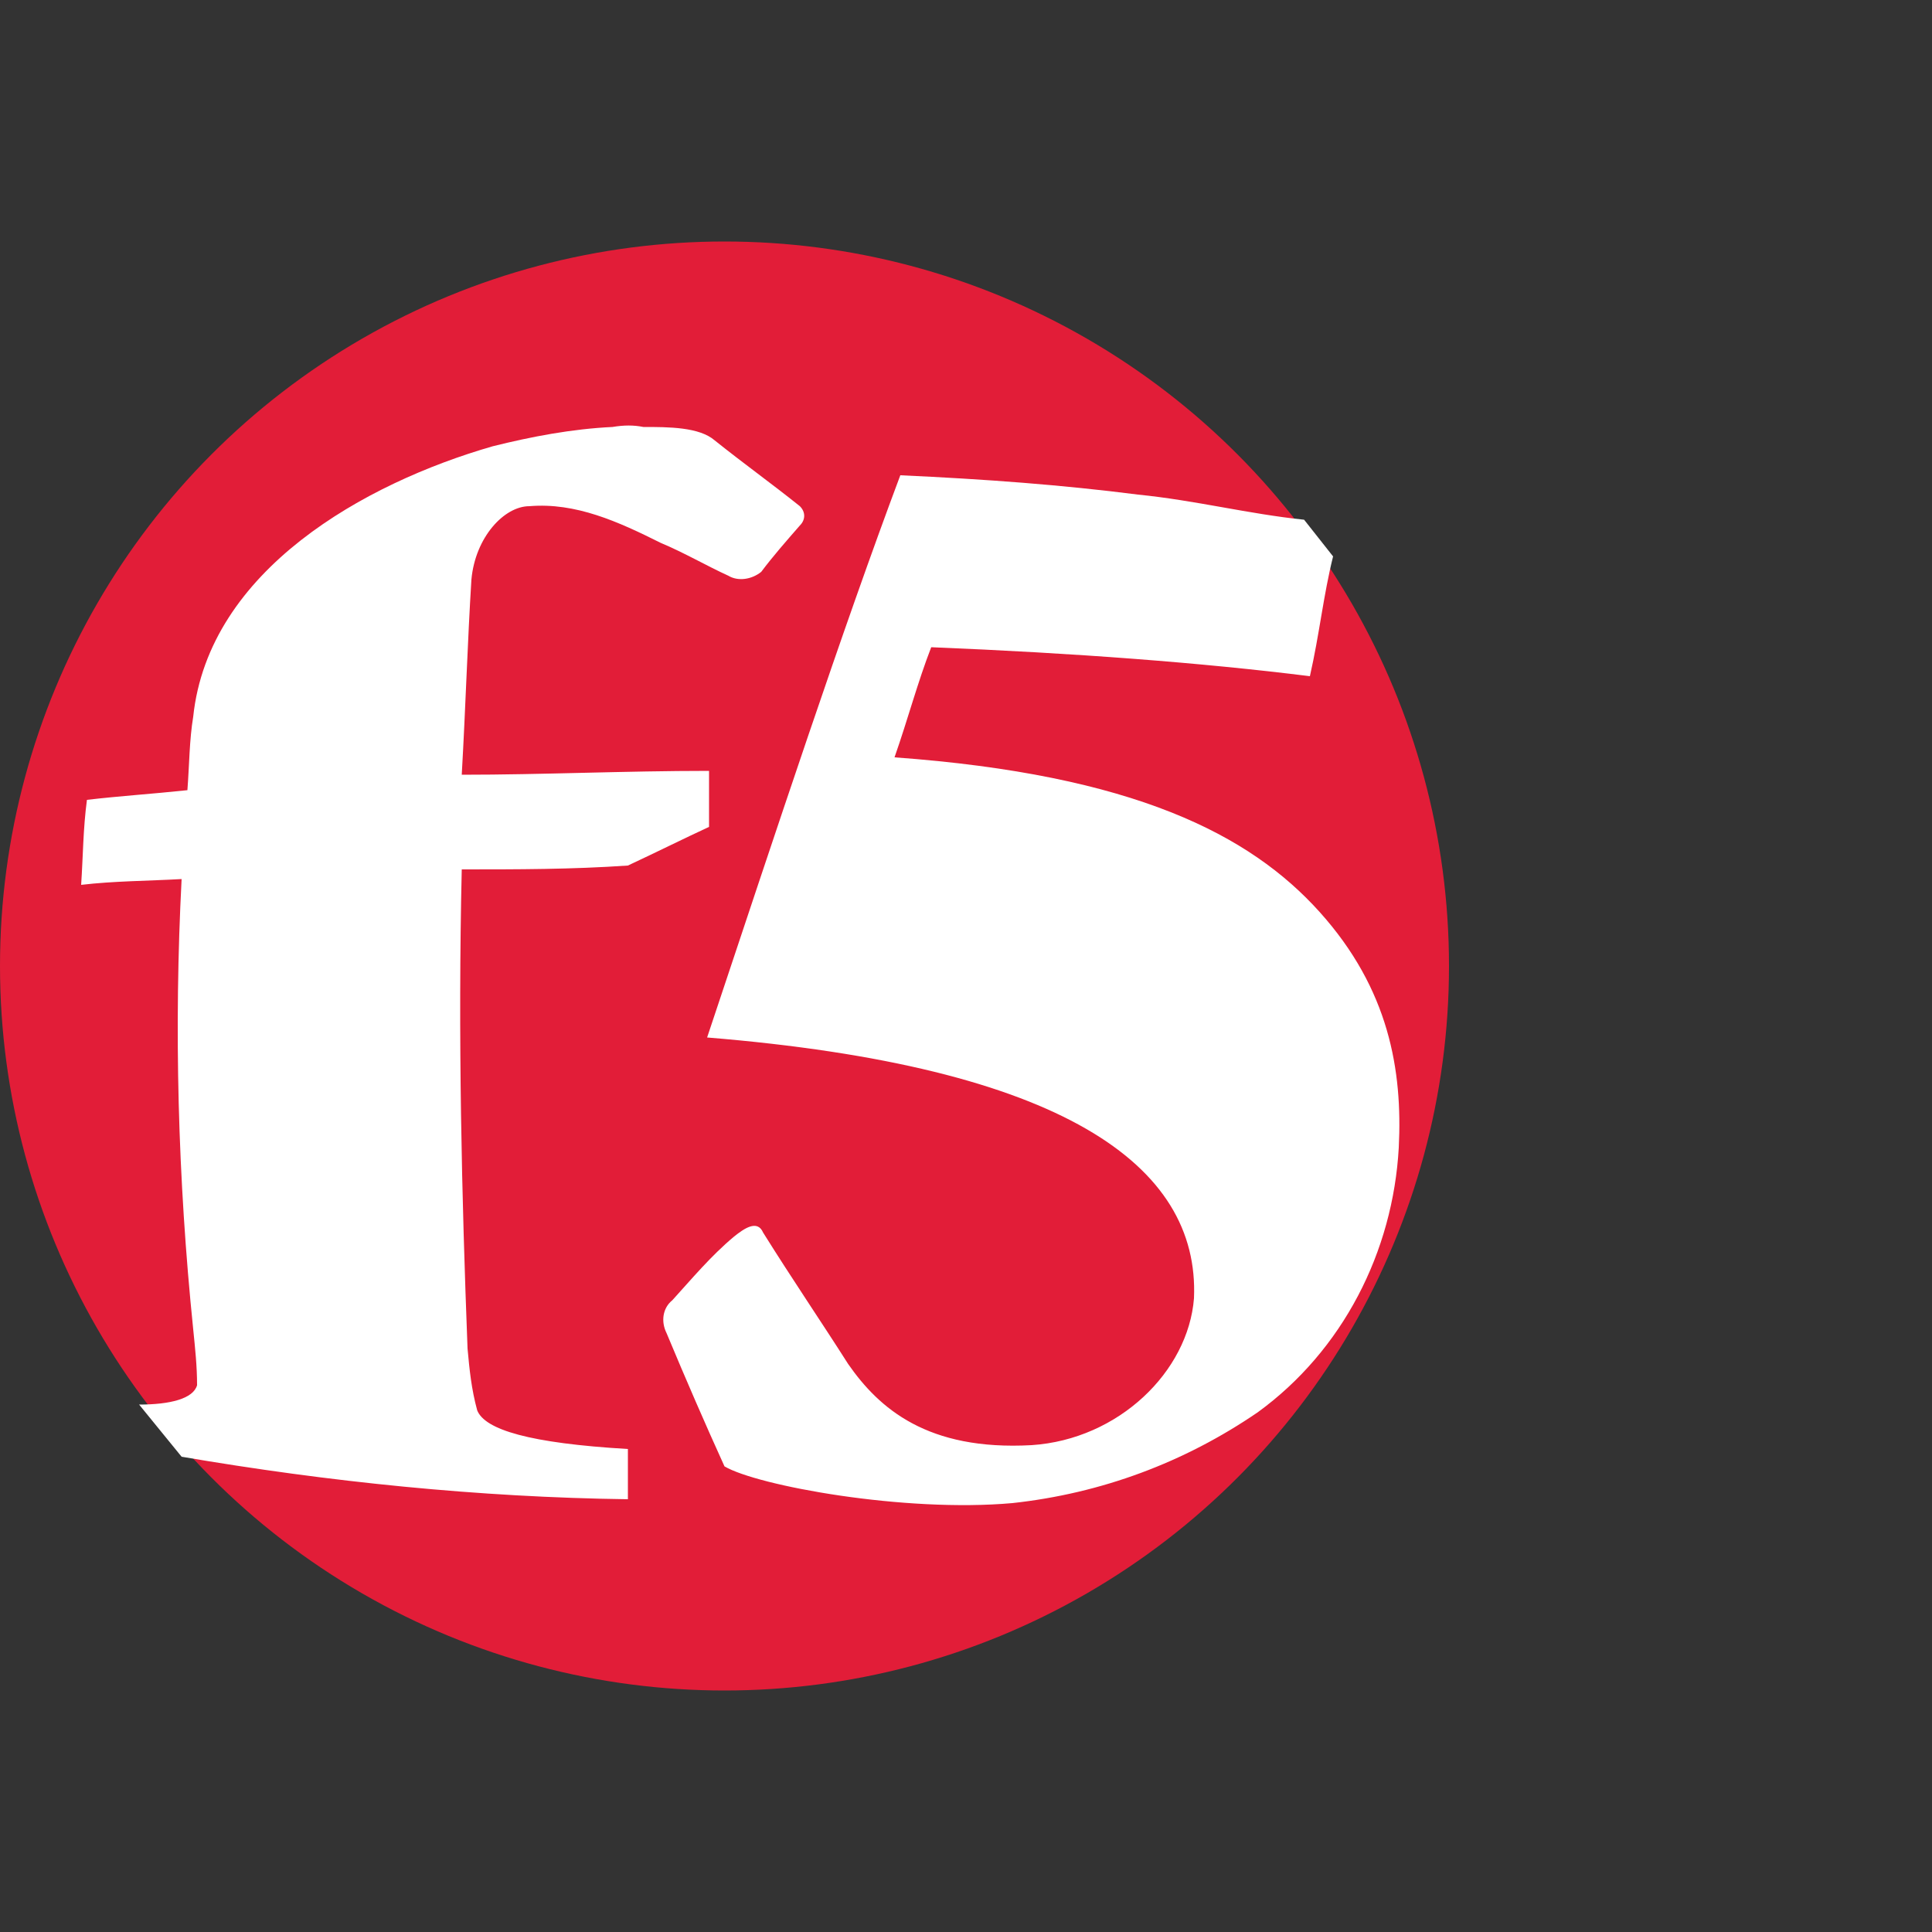 <svg xmlns="http://www.w3.org/2000/svg" viewBox="0 0 100 100"><rect x="0" y="0" width="100" height="100" fill="#333333" stroke="none"/><circle cx="37.5" cy="50" r="37.5" fill="#e21d38"/><path d="M36.6 53.7c18.4 1.5 25.5 6.6 25.2 13.5-.3 3.8-3.9 7.3-8.4 7.6-5.4.3-7.9-1.9-9.5-4.2-1.4-2.2-2.9-4.4-4.4-6.8-.3-.7-1-.2-1.5.2-1.2 1-2.2 2.2-3.2 3.3-.5.4-.6 1.1-.3 1.7 1 2.4 2 4.7 3 6.9 1.7 1 9.3 2.4 14.9 1.9 4.6-.5 8.9-2.1 12.7-4.7 4.4-3.2 7-8.3 7.3-13.7.2-4-.5-8.2-4.1-12.2s-9.6-7.1-22-8c.7-2 1.2-3.9 1.9-5.7 7.4.3 14 .8 19.6 1.5.5-2.2.7-4.2 1.2-6.2l-1.5-1.9c-2.9-.3-5.6-1-8.6-1.3-3.9-.5-7.9-.8-12.3-1-3 8-6.4 18.3-10 29.1m-4.9-31.6c-2.1.1-4.2.5-6.2 1-6.6 1.9-14.7 6.4-15.5 14-.2 1.2-.2 2.5-.3 3.8-1.9.2-3.5.3-5.2.5-.2 1.5-.2 2.9-.3 4.4 1.7-.2 3.4-.2 5.2-.3-.4 7.7-.2 15.5.6 23.3.1 1 .2 1.9.2 2.9-.2.7-1.4 1-3 1l2.2 2.7c7.6 1.3 15.4 2.1 23.1 2.2V75c-5.1-.3-7.4-1-7.8-2-.3-1.1-.4-2.1-.5-3.2-.3-7.8-.5-16.2-.3-24.8 2.9 0 5.7 0 8.6-.2 1.5-.7 2.9-1.4 4.2-2v-2.9c-4.4 0-8.6.2-12.8.2.2-3.5.3-6.9.5-10.1.2-2.2 1.7-3.8 3-3.8 2.4-.2 4.6.8 6.8 1.9 1.2.5 2.4 1.2 3.5 1.7.5.3 1.2.2 1.7-.2.6-.8 1.3-1.6 2-2.4.3-.3.3-.7 0-1-1.5-1.2-2.9-2.2-4.4-3.4-.8-.7-2.4-.7-3.7-.7-.5-.1-1-.1-1.6 0" fill="#fff"/></svg>